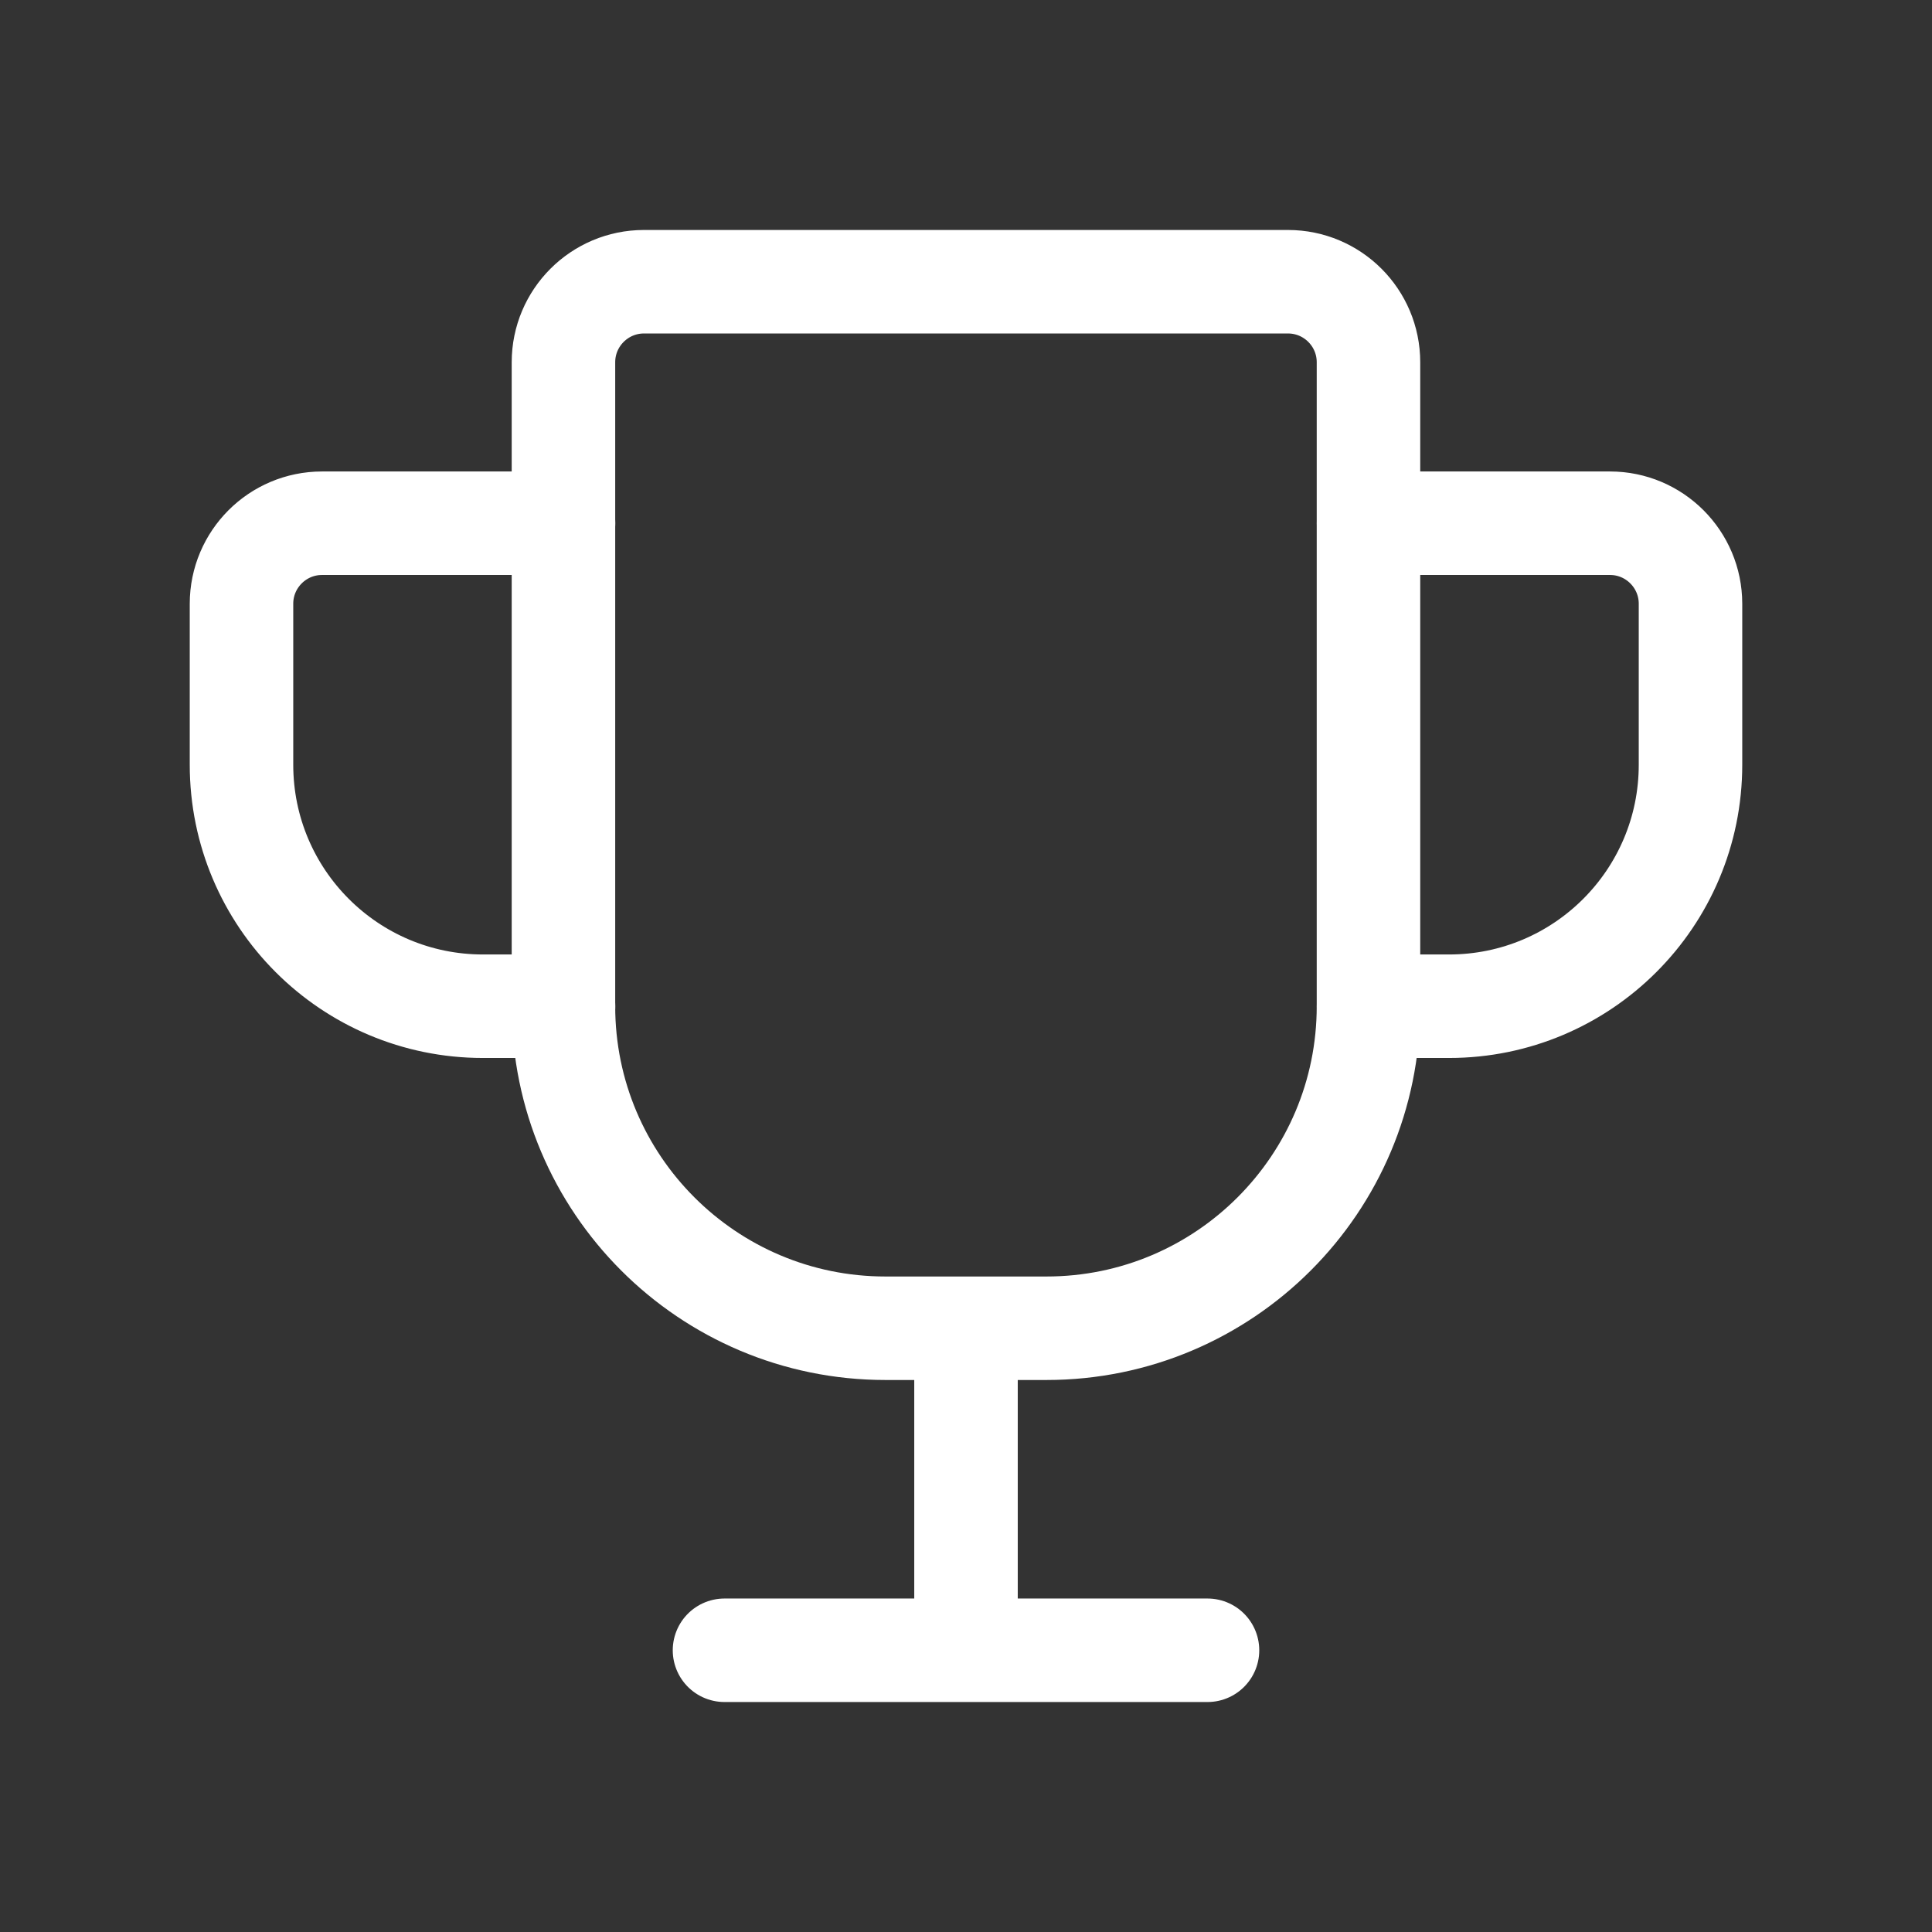 <svg width="28" height="28" viewBox="0 0 28 28" fill="none" xmlns="http://www.w3.org/2000/svg">
<rect x="0" y="0" width="28" height="28" fill="#333333" stroke="none"/>
<path fill-rule="evenodd" clip-rule="evenodd" d="M15.166 19.25H12.833C10.256 19.25 8.166 17.16 8.166 14.583V5.25C8.166 4.606 8.689 4.083 9.333 4.083H18.666C19.311 4.083 19.833 4.606 19.833 5.25V14.583C19.833 17.16 17.744 19.25 15.166 19.25Z" stroke="white" stroke-width="1.5"/>
<path d="M14 19.25V23.917" stroke="white" stroke-width="1.5"/>
<path d="M10.5 23.917H17.5" stroke="white" stroke-width="1.5" stroke-linecap="round" stroke-linejoin="round"/>
<path d="M19.834 7.583H23.334C23.977 7.583 24.5 8.106 24.5 8.75V11.083C24.5 13.017 22.933 14.583 21 14.583H19.834" stroke="white" stroke-width="1.5" stroke-linecap="round" stroke-linejoin="round"/>
<path d="M8.167 7.583H4.667C4.023 7.583 3.5 8.106 3.5 8.75V11.083C3.5 13.017 5.067 14.583 7 14.583H8.167" stroke="white" stroke-width="1.5" stroke-linecap="round" stroke-linejoin="round"/>
</svg>
